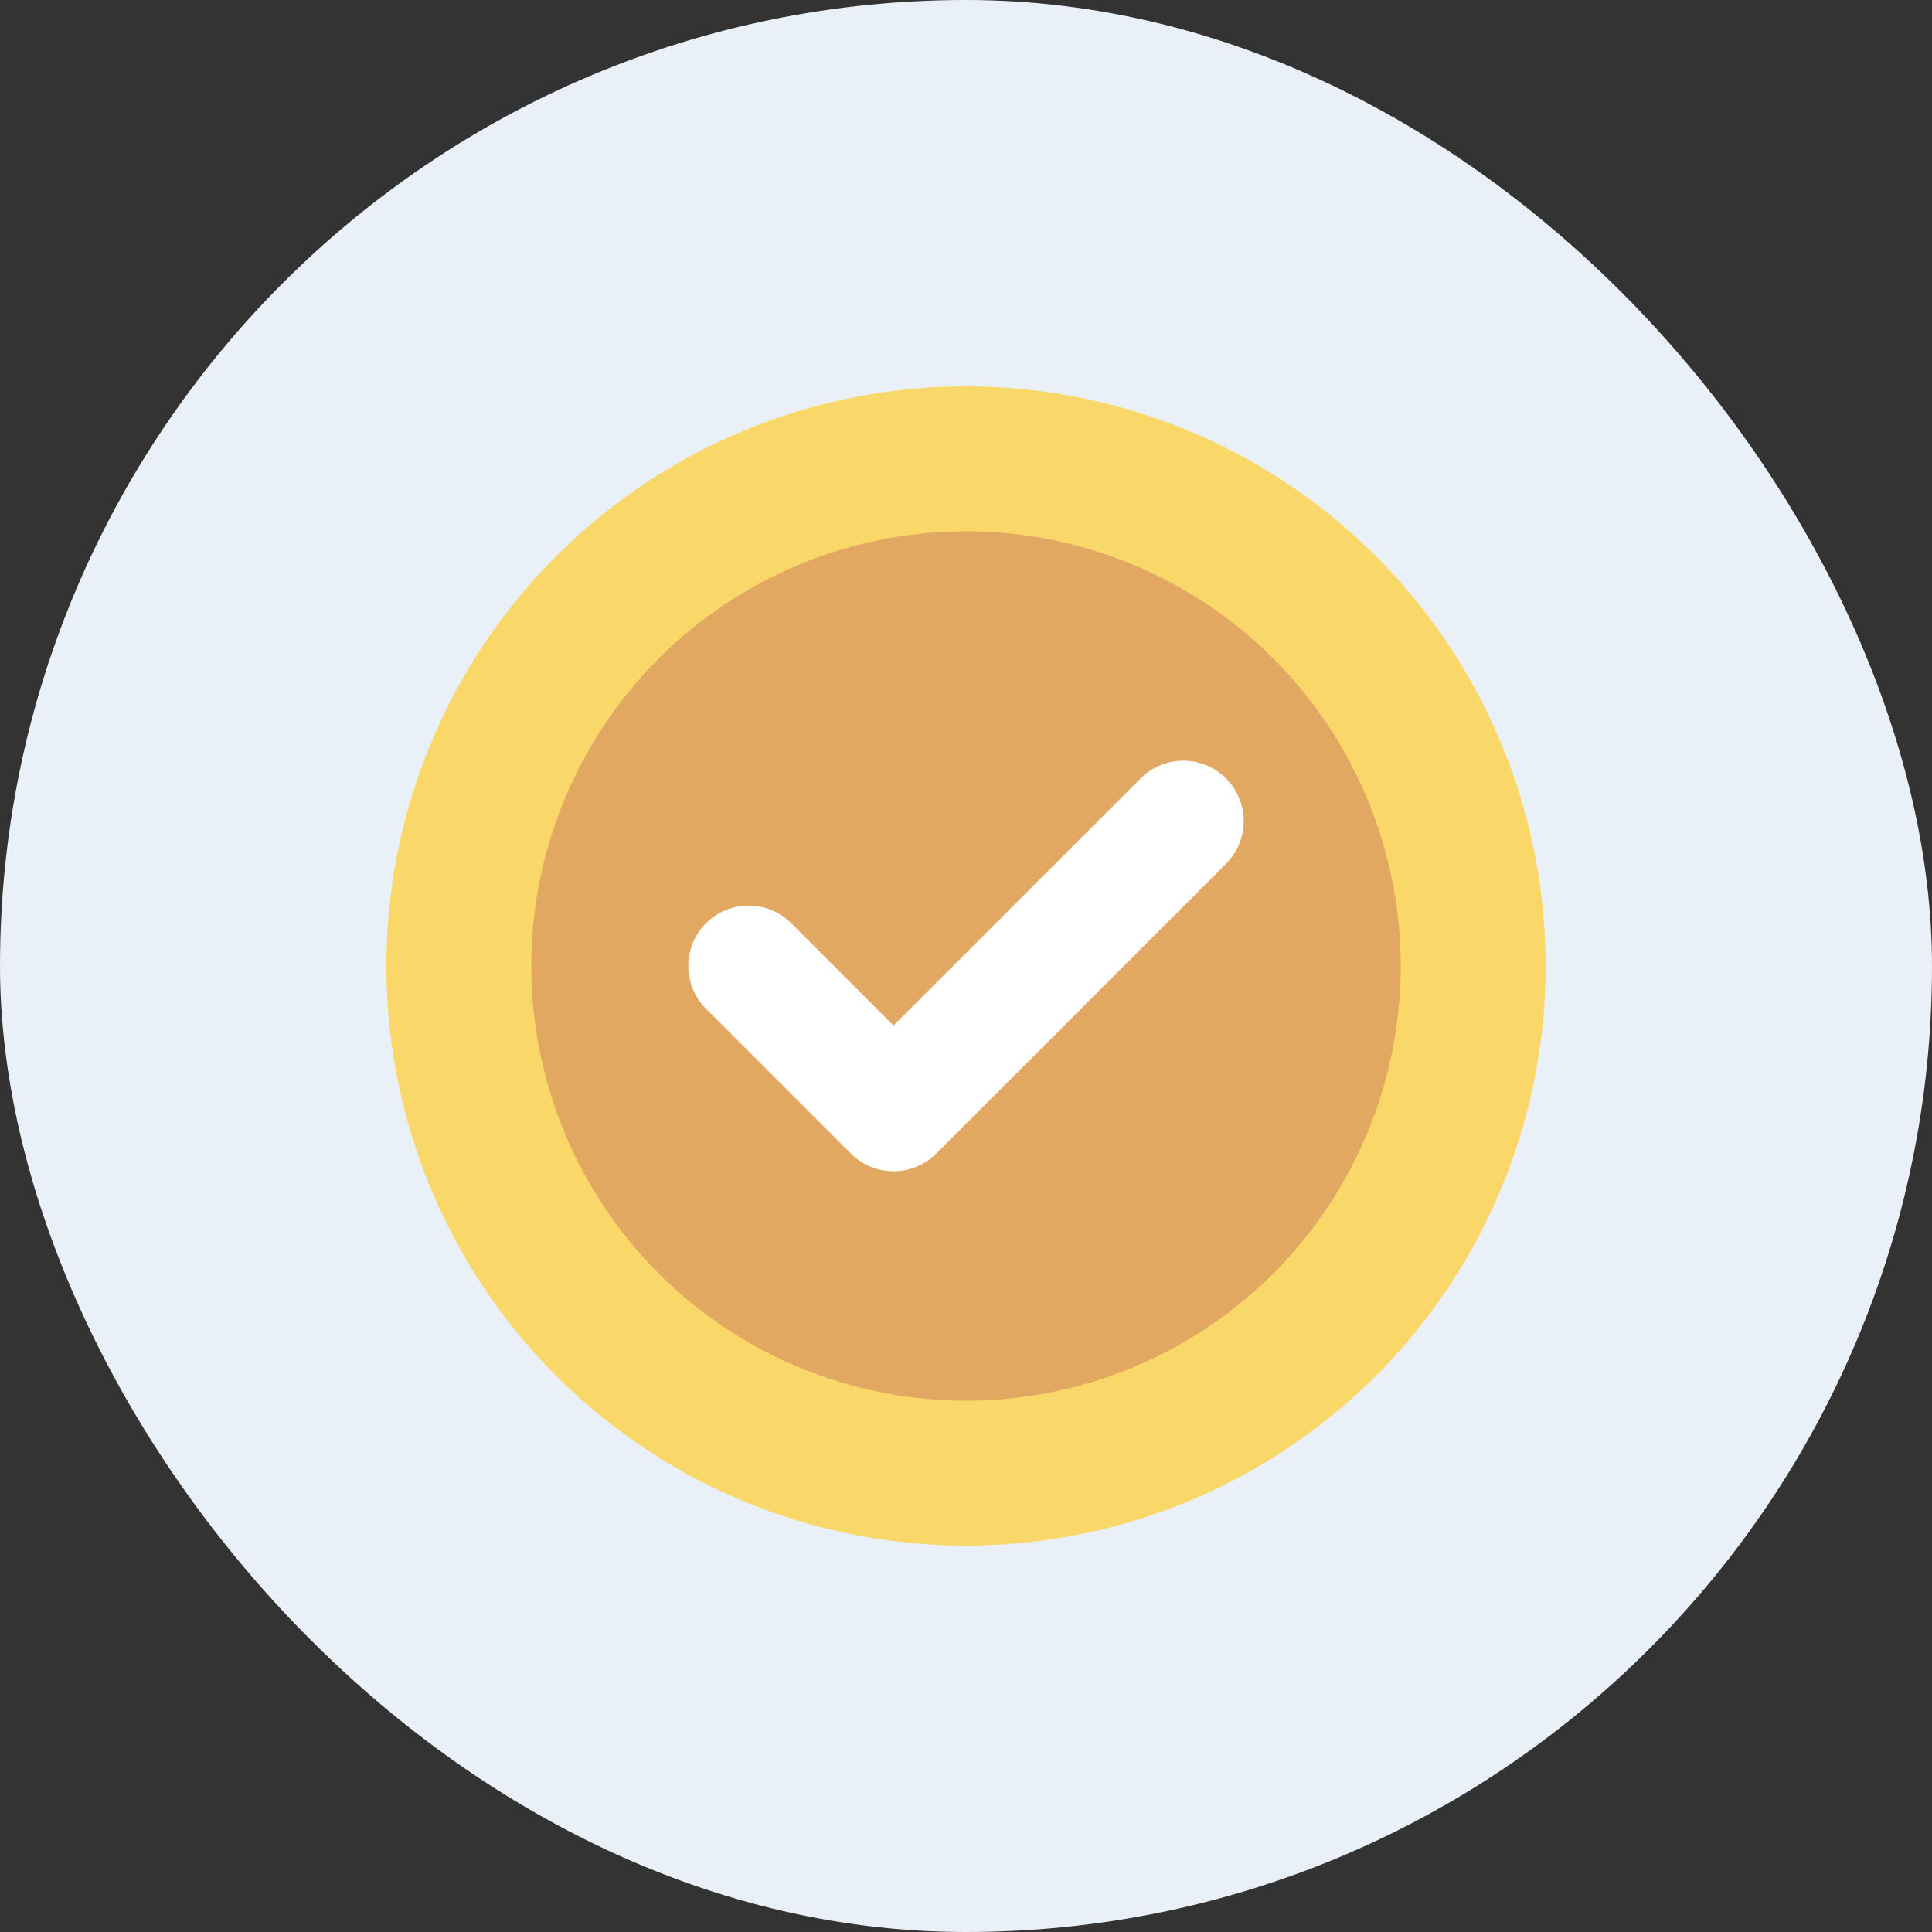<svg id="일반보증_icon" xmlns="http://www.w3.org/2000/svg" width="40" height="40" viewBox="0 0 40 40">
  <rect x="0" y="0" width="40" height="40" fill="#333333" stroke="none"/>
  <defs>
    <style>
      .cls-1, .cls-5 {
        fill: none;
      }

      .cls-2 {
        fill: #eaf0f7;
      }

      .cls-3 {
        fill: #f9d768;
      }

      .cls-4 {
        fill: #e2a861;
      }

      .cls-5 {
        stroke: #fff;
        stroke-linecap: round;
        stroke-linejoin: round;
        stroke-width: 2.5px;
      }
    </style>
  </defs>
  <rect id="icon_Frame_Background_" data-name="icon [Frame Background]" class="cls-1" width="40" height="40"/>
  <rect id="Rectangle_39" data-name="Rectangle 39" class="cls-2" width="40" height="40" rx="20"/>
  <g id="아이콘_상품_서비스" data-name="아이콘_상품/서비스" transform="translate(5 5)">
    <rect id="아이콘_상품_서비스_Frame_Background_" data-name="아이콘_상품/서비스 [Frame Background]" class="cls-1" width="30" height="30"/>
    <rect id="Rectangle_52" data-name="Rectangle 52" class="cls-1" width="30" height="30"/>
    <g id="Group">
      <circle id="Ellipse_11" data-name="Ellipse 11" class="cls-3" cx="12" cy="12" r="12" transform="translate(3 3)"/>
      <circle id="Ellipse_12" data-name="Ellipse 12" class="cls-4" cx="9" cy="9" r="9" transform="translate(6 6)"/>
      <path id="Vector_1" data-name="Vector 1" class="cls-5" d="M9,0,3,6,0,3" transform="translate(10.5 12)"/>
    </g>
  </g>
</svg>
